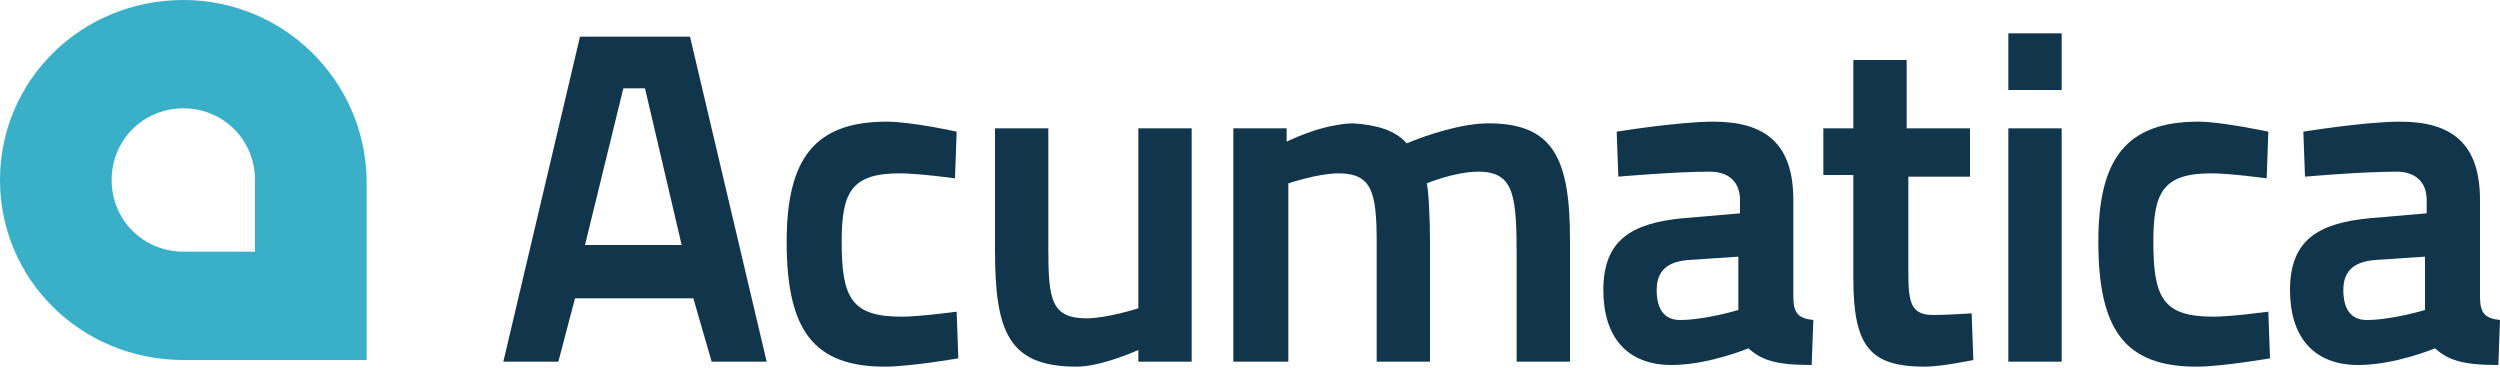 <?xml version="1.0" encoding="UTF-8"?>
<svg xmlns="http://www.w3.org/2000/svg" width="170" height="25" viewBox="0 0 170 25" fill="none">
  <g clip-path="url(#clip0_1015_9823)">
    <path d="M39.44 2.493H46.92L52.133 24.593H48.393L47.147 20.287H39.1L37.967 24.593H34.227L39.44 2.493ZM39.78 16.66H46.353L43.86 6.007H42.387L39.78 16.66Z" fill="#11354A"></path>
    <path d="M65.053 8.953L64.94 12.127C64.94 12.127 62.447 11.787 61.2 11.787C57.913 11.787 57.233 13.033 57.233 16.433C57.233 20.287 57.913 21.533 61.313 21.533C62.56 21.533 65.053 21.193 65.053 21.193L65.166 24.367C65.166 24.367 61.88 24.933 60.18 24.933C55.306 24.933 53.493 22.44 53.493 16.433C53.493 10.767 55.42 8.273 60.293 8.273C61.993 8.273 65.053 8.953 65.053 8.953Z" fill="#11354A"></path>
    <path d="M81.034 8.727V24.593H77.407V23.8C77.407 23.8 74.913 24.933 73.213 24.933C68.567 24.933 67.66 22.553 67.66 17V8.727H71.287V17C71.287 20.4 71.513 21.647 73.894 21.647C75.254 21.647 77.407 20.967 77.407 20.967V8.727H81.034Z" fill="#11354A"></path>
    <path d="M83.867 24.593V8.727H87.493V9.633C87.493 9.633 88.853 8.953 90.327 8.613C90.893 8.5 91.46 8.387 92.027 8.387C93.613 8.5 94.86 8.84 95.653 9.747C97.013 9.18 99.393 8.387 101.207 8.387C105.627 8.387 106.76 10.767 106.76 16.32V24.593H103.133V17.68C103.133 13.373 103.02 11.673 100.527 11.673C98.94 11.673 97.013 12.467 97.013 12.467C97.127 12.693 97.24 14.847 97.24 16.32V24.593H93.613V16.433C93.613 13.033 93.273 11.787 91.007 11.787C89.647 11.787 87.607 12.467 87.607 12.467V24.593H83.867Z" fill="#11354A"></path>
    <path d="M121.947 20.173C121.947 21.307 122.287 21.647 123.307 21.76L123.194 24.82C120.7 24.82 119.794 24.48 118.887 23.687C118.887 23.687 116.167 24.82 113.674 24.82C110.614 24.82 109.027 22.893 109.027 19.72C109.027 16.32 110.954 15.187 114.354 14.847L118.32 14.507V13.6C118.32 12.353 117.527 11.673 116.28 11.673C113.9 11.673 110.047 12.013 110.047 12.013L109.934 8.953C109.934 8.953 114.127 8.273 116.507 8.273C120.02 8.273 121.947 9.747 121.947 13.6V20.173ZM114.807 17.68C113.447 17.793 112.654 18.36 112.654 19.72C112.654 21.08 113.22 21.76 114.24 21.76C115.94 21.76 118.207 21.08 118.207 21.08V17.453L114.807 17.68Z" fill="#11354A"></path>
    <path d="M129.767 11.9V18.36C129.767 20.513 129.88 21.42 131.467 21.42C132.373 21.42 134.073 21.307 134.073 21.307L134.187 24.48C134.187 24.48 132.033 24.933 130.9 24.933C127.16 24.933 126.027 23.573 126.027 18.927V11.9H123.987V8.727H126.027V4.08H129.653V8.727H133.96V12.013H129.767" fill="#11354A"></path>
    <path d="M136.567 2.267H140.194V6.12H136.567V2.267ZM136.567 8.727H140.194V24.593H136.567V8.727Z" fill="#11354A"></path>
    <path d="M154.247 8.953L154.133 12.127C154.133 12.127 151.64 11.787 150.393 11.787C147.107 11.787 146.427 13.033 146.427 16.433C146.427 20.287 147.107 21.533 150.507 21.533C151.753 21.533 154.247 21.193 154.247 21.193L154.36 24.367C154.36 24.367 151.073 24.933 149.373 24.933C144.5 24.933 142.687 22.44 142.687 16.433C142.687 10.767 144.613 8.273 149.487 8.273C151.073 8.273 154.247 8.953 154.247 8.953Z" fill="#11354A"></path>
    <path d="M168.64 20.173C168.64 21.307 168.98 21.647 170 21.76L169.887 24.82C167.394 24.82 166.487 24.48 165.58 23.687C165.58 23.687 162.86 24.82 160.367 24.82C157.307 24.82 155.72 22.893 155.72 19.72C155.72 16.32 157.647 15.187 161.047 14.847L165.014 14.507V13.6C165.014 12.353 164.22 11.673 162.974 11.673C160.594 11.673 156.74 12.013 156.74 12.013L156.627 8.953C156.627 8.953 160.82 8.273 163.2 8.273C166.714 8.273 168.64 9.747 168.64 13.6V20.173ZM161.5 17.68C160.14 17.793 159.347 18.36 159.347 19.72C159.347 21.08 159.914 21.76 160.934 21.76C162.634 21.76 164.9 21.08 164.9 21.08V17.453L161.5 17.68Z" fill="#11354A"></path>
    <path d="M12.467 0C5.553 0 0 5.44 0 12.24C0 19.04 5.553 24.48 12.467 24.48H24.933V12.24C24.82 5.44 19.267 0 12.467 0ZM17.34 17.113H12.467C9.747 17.113 7.593 14.96 7.593 12.24C7.593 9.52 9.747 7.367 12.467 7.367C15.187 7.367 17.34 9.52 17.34 12.24V17.113Z" fill="#39AFC8"></path>
  </g>
  <defs>
    <clipPath id="clip0_1015_9823">
      <rect width="170" height="24.933" fill="white"></rect>
    </clipPath>
  </defs>
</svg>
